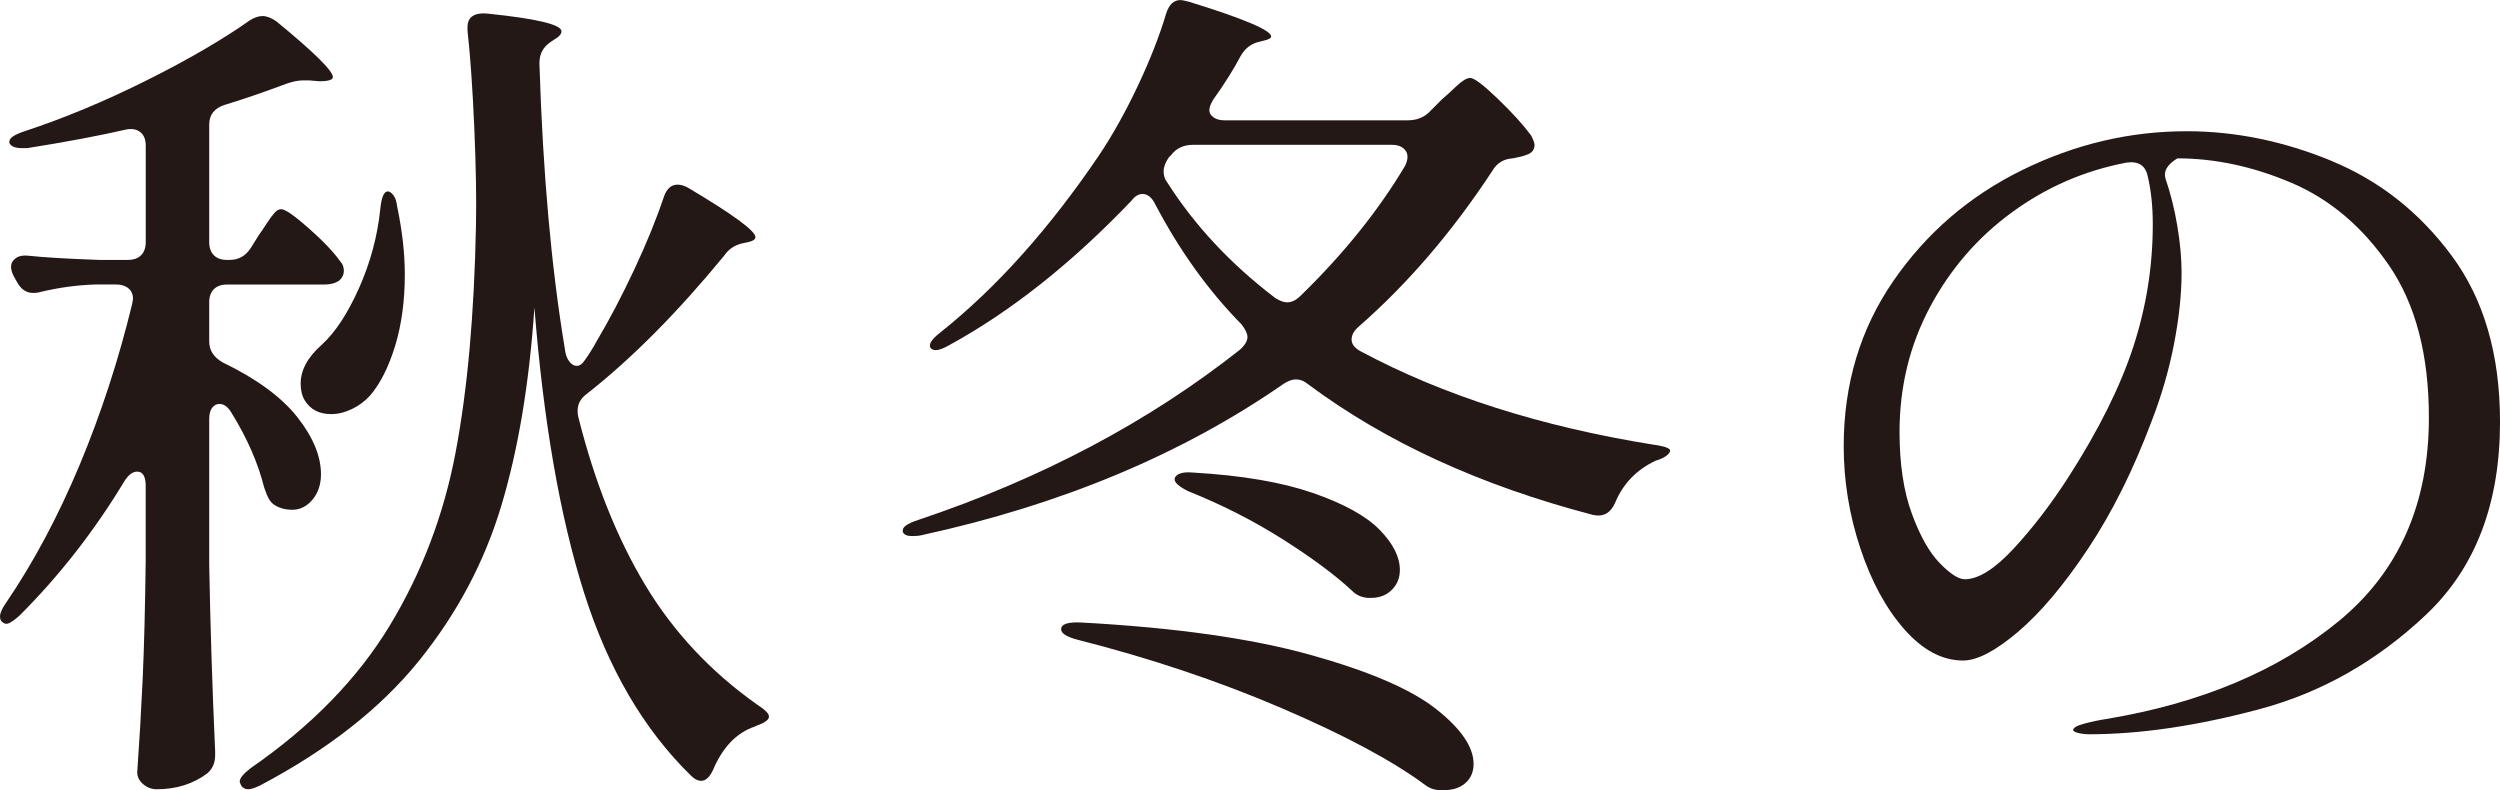 <?xml version="1.0" encoding="UTF-8"?>
<svg id="_レイヤー_1" data-name="レイヤー 1" xmlns="http://www.w3.org/2000/svg" width="112.985" height="35.709" viewBox="0 0 112.985 35.709">
  <defs>
    <style>
      .cls-1 {
        fill: #231815;
      }
    </style>
  </defs>
  <path class="cls-1" d="M11.329,11.214l.383-.612c.077-.102.186-.261.325-.479.141-.216.262-.383.364-.498.102-.115.204-.172.306-.172.179,0,.594.287,1.244.861.65.574,1.129,1.078,1.436,1.512.102.102.153.243.153.421,0,.153-.064.293-.191.421-.179.128-.409.191-.689.191h-4.401c-.255,0-.453.071-.593.21-.141.141-.211.339-.211.594v1.76c0,.409.204.727.612.957,1.531.74,2.653,1.563,3.368,2.468.714.906,1.071,1.768,1.071,2.584,0,.459-.128.842-.383,1.148s-.562.459-.918.459c-.256,0-.485-.051-.689-.153-.152-.076-.268-.178-.344-.306-.077-.127-.153-.306-.23-.536-.28-1.123-.778-2.258-1.492-3.406-.153-.255-.332-.383-.536-.383-.128,0-.236.057-.325.172-.09.115-.134.287-.134.517v6.583c.051,2.781.14,5.588.268,8.42v.191c0,.331-.114.599-.344.804-.639.484-1.404.727-2.297.727-.229,0-.435-.077-.612-.23-.179-.153-.268-.332-.268-.536.102-1.455.185-2.876.248-4.268.063-1.39.108-3.17.135-5.339v-3.33c0-.434-.129-.651-.383-.651-.205,0-.396.141-.574.421-1.353,2.246-2.935,4.274-4.746,6.085-.205.179-.363.293-.479.344-.115.052-.224.026-.325-.077-.052-.051-.077-.127-.077-.229,0-.153.09-.357.269-.612,1.25-1.837,2.359-3.917,3.33-6.239.969-2.321,1.76-4.746,2.372-7.272l.039-.229c0-.204-.071-.364-.211-.479-.141-.115-.325-.172-.555-.172h-.919c-.842.026-1.684.141-2.526.345-.076.026-.179.038-.306.038-.307,0-.549-.166-.728-.498l-.152-.268c-.077-.153-.115-.293-.115-.421,0-.153.07-.28.21-.382.141-.102.326-.14.556-.115.714.077,1.785.141,3.215.191h1.301c.255,0,.453-.07.594-.21.14-.14.211-.338.211-.593v-4.363c0-.28-.084-.484-.249-.612-.166-.127-.377-.166-.632-.115-1.225.281-2.718.562-4.478.842h-.23c-.306,0-.497-.077-.573-.229v-.077c0-.153.229-.306.688-.459,1.786-.587,3.623-1.353,5.512-2.297,1.888-.943,3.444-1.85,4.669-2.717.204-.127.396-.191.574-.191s.383.077.612.23c1.709,1.403,2.564,2.245,2.564,2.526,0,.128-.204.191-.612.191l-.459-.039h-.269c-.229,0-.484.052-.766.153-1.021.383-1.951.702-2.794.957-.459.153-.688.447-.688.88v5.32c0,.255.07.453.211.593.14.141.338.21.593.21h.115c.407,0,.727-.178.956-.536ZM25.721,16.324c.102.141.216.21.345.21.127,0,.242-.076.344-.229.204-.28.396-.587.574-.918.562-.944,1.123-2.016,1.685-3.215.561-1.199,1.007-2.296,1.339-3.292.128-.357.332-.536.612-.536.153,0,.319.051.498.153,2.016,1.199,3.023,1.939,3.023,2.22,0,.102-.114.179-.345.229l-.191.038c-.382.077-.676.268-.88.574-2.118,2.578-4.185,4.657-6.2,6.239-.281.205-.421.459-.421.766,0,.128.013.229.038.306.739,2.935,1.747,5.46,3.023,7.578,1.275,2.118,2.96,3.917,5.053,5.396.356.229.535.409.535.536,0,.076-.045.147-.134.21-.09.064-.186.115-.287.153-.103.039-.179.07-.229.096-.817.281-1.442.931-1.876,1.952-.152.331-.331.498-.535.498-.153,0-.307-.077-.46-.23-2.143-2.092-3.757-4.854-4.841-8.286-1.085-3.432-1.831-7.725-2.239-12.879-.229,3.419-.728,6.405-1.493,8.956-.765,2.552-2.009,4.893-3.731,7.023s-4.102,4-7.138,5.607c-.256.127-.447.191-.574.191-.128,0-.229-.051-.307-.153-.051-.102-.076-.166-.076-.191,0-.153.166-.357.497-.612,2.73-1.889,4.823-4.031,6.277-6.43,1.454-2.398,2.449-5.014,2.985-7.846.536-2.833.842-6.251.919-10.258.024-1.173,0-2.646-.077-4.42-.076-1.773-.179-3.234-.306-4.382v-.153c0-.229.076-.395.229-.498.153-.102.369-.14.65-.115,2.245.229,3.368.498,3.368.804,0,.128-.115.255-.345.383l-.114.077c-.357.229-.536.549-.536.957v.077c.153,4.899.536,9.186,1.148,12.86.025.23.089.415.191.555ZM17.53,8.65c.076,0,.158.057.248.172.09.115.146.287.173.517.229,1.097.344,2.118.344,3.062,0,1.2-.146,2.277-.439,3.234-.294.957-.67,1.703-1.129,2.239-.23.255-.505.459-.823.612-.319.153-.632.229-.938.229-.536,0-.932-.204-1.187-.612-.128-.204-.191-.459-.191-.766,0-.612.318-1.199.957-1.76.612-.561,1.173-1.417,1.684-2.564.51-1.148.829-2.334.957-3.56.051-.536.165-.804.345-.804Z"/>
  <path class="cls-1" d="M64.606,5.052l.574-.574c.153-.127.363-.319.631-.574.269-.254.479-.382.632-.382.179,0,.594.312,1.244.938.65.625,1.154,1.181,1.512,1.665.102.204.153.344.153.421,0,.229-.128.383-.383.459-.128.052-.332.103-.612.153-.409.026-.715.217-.919.574-1.812,2.756-3.827,5.104-6.047,7.042-.205.179-.307.371-.307.574,0,.205.14.383.421.536,3.726,1.99,8.127,3.394,13.205,4.21.561.077.816.179.766.306-.026.077-.096.153-.211.23-.115.076-.262.14-.44.191-.867.408-1.479,1.046-1.837,1.914-.204.459-.536.638-.995.536-5.078-1.326-9.364-3.292-12.86-5.894-.179-.153-.37-.23-.574-.23-.152,0-.331.064-.535.191-4.593,3.19-10.054,5.474-16.382,6.851-.102.026-.242.039-.421.039-.229,0-.37-.063-.421-.191v-.077c0-.153.229-.306.689-.459,5.562-1.862,10.41-4.426,14.544-7.693.229-.204.344-.395.344-.574,0-.153-.089-.344-.268-.574-1.506-1.531-2.807-3.343-3.903-5.435-.153-.306-.345-.459-.574-.459-.179,0-.345.103-.498.306-2.705,2.833-5.461,5.014-8.267,6.545-.409.229-.677.268-.804.115-.026-.025-.039-.063-.039-.115,0-.153.166-.357.498-.612,2.526-2.015,4.911-4.682,7.157-8.0.612-.918,1.192-1.958,1.741-3.119.549-1.161.976-2.251,1.282-3.272.127-.408.345-.612.65-.612.051,0,.179.026.383.077,2.475.765,3.713,1.289,3.713,1.569,0,.077-.115.141-.345.191l-.153.039c-.383.077-.676.293-.88.651-.307.587-.715,1.238-1.225,1.952-.128.205-.191.37-.191.498,0,.128.063.236.191.325.127.09.293.134.497.134h8.268c.408,0,.739-.127.995-.383ZM47.957,28.438c0-.229.293-.331.881-.306,4.234.229,7.687.714,10.353,1.455s4.567,1.557,5.703,2.449c1.135.893,1.703,1.723,1.703,2.488,0,.357-.121.644-.363.861-.243.216-.568.325-.977.325h-.153c-.255,0-.484-.077-.688-.229-1.48-1.097-3.649-2.258-6.507-3.483s-5.945-2.258-9.262-3.1c-.46-.127-.689-.281-.689-.459ZM63.611,7.081c0-.153-.064-.28-.191-.383-.128-.102-.294-.153-.498-.153h-8.994c-.434,0-.766.153-.995.459l-.114.115c-.153.229-.23.434-.23.612,0,.205.051.37.153.498,1.25,1.965,2.884,3.712,4.899,5.244.204.128.383.191.536.191.203,0,.407-.102.612-.307,1.938-1.888,3.508-3.84,4.707-5.855.077-.153.115-.293.115-.421ZM53.086,21.663c0-.102.07-.185.211-.249.14-.063.35-.083.631-.057,2.194.128,3.993.434,5.396.918,1.403.485,2.411,1.04,3.024,1.665.612.625.918,1.231.918,1.818,0,.358-.121.657-.363.899-.243.243-.555.364-.938.364h-.153c-.281-.025-.511-.127-.689-.306-.765-.714-1.812-1.493-3.138-2.335-1.327-.842-2.756-1.569-4.287-2.182-.408-.204-.612-.382-.612-.536Z"/>
  <path class="cls-1" d="M105.368,7.272c2.169.894,3.98,2.322,5.436,4.287,1.454,1.965,2.182,4.466,2.182,7.502,0,3.7-1.11,6.602-3.33,8.707-2.22,2.105-4.74,3.535-7.56,4.287-2.819.752-5.377,1.129-7.674,1.129-.179,0-.344-.02-.497-.058s-.229-.083-.229-.134c0-.103.165-.198.497-.287.331-.089.663-.159.995-.21,4.287-.714,7.789-2.188,10.507-4.421,2.717-2.232,4.076-5.301,4.076-9.205,0-2.833-.601-5.122-1.799-6.87-1.2-1.748-2.667-2.991-4.402-3.732-1.735-.74-3.457-1.11-5.167-1.11-.459.281-.638.587-.535.918.229.664.407,1.378.535,2.144.128.765.191,1.467.191,2.105,0,.97-.114,2.048-.344,3.234-.23,1.187-.574,2.367-1.034,3.54-.816,2.169-1.767,4.07-2.851,5.703-1.085,1.633-2.138,2.883-3.158,3.75-1.021.868-1.851,1.301-2.487,1.301-.944,0-1.831-.472-2.66-1.416-.83-.944-1.493-2.168-1.99-3.674-.498-1.505-.746-3.036-.746-4.593,0-2.807.746-5.294,2.238-7.463,1.493-2.168,3.432-3.84,5.818-5.014,2.385-1.174,4.866-1.761,7.444-1.761,2.193,0,4.375.446,6.544,1.339ZM97.063,7.961c-.103-.484-.421-.689-.957-.612-1.889.357-3.611,1.104-5.167,2.239-1.557,1.135-2.794,2.564-3.713,4.286-.918,1.723-1.378,3.604-1.378,5.646,0,1.455.185,2.686.556,3.693.369,1.009.79,1.755,1.263,2.239.472.485.848.727,1.129.727.612,0,1.346-.459,2.201-1.377.854-.919,1.677-1.99,2.469-3.215,1.377-2.143,2.359-4.114,2.946-5.913.587-1.799.881-3.642.881-5.531,0-.816-.077-1.543-.229-2.182Z"/>
</svg>